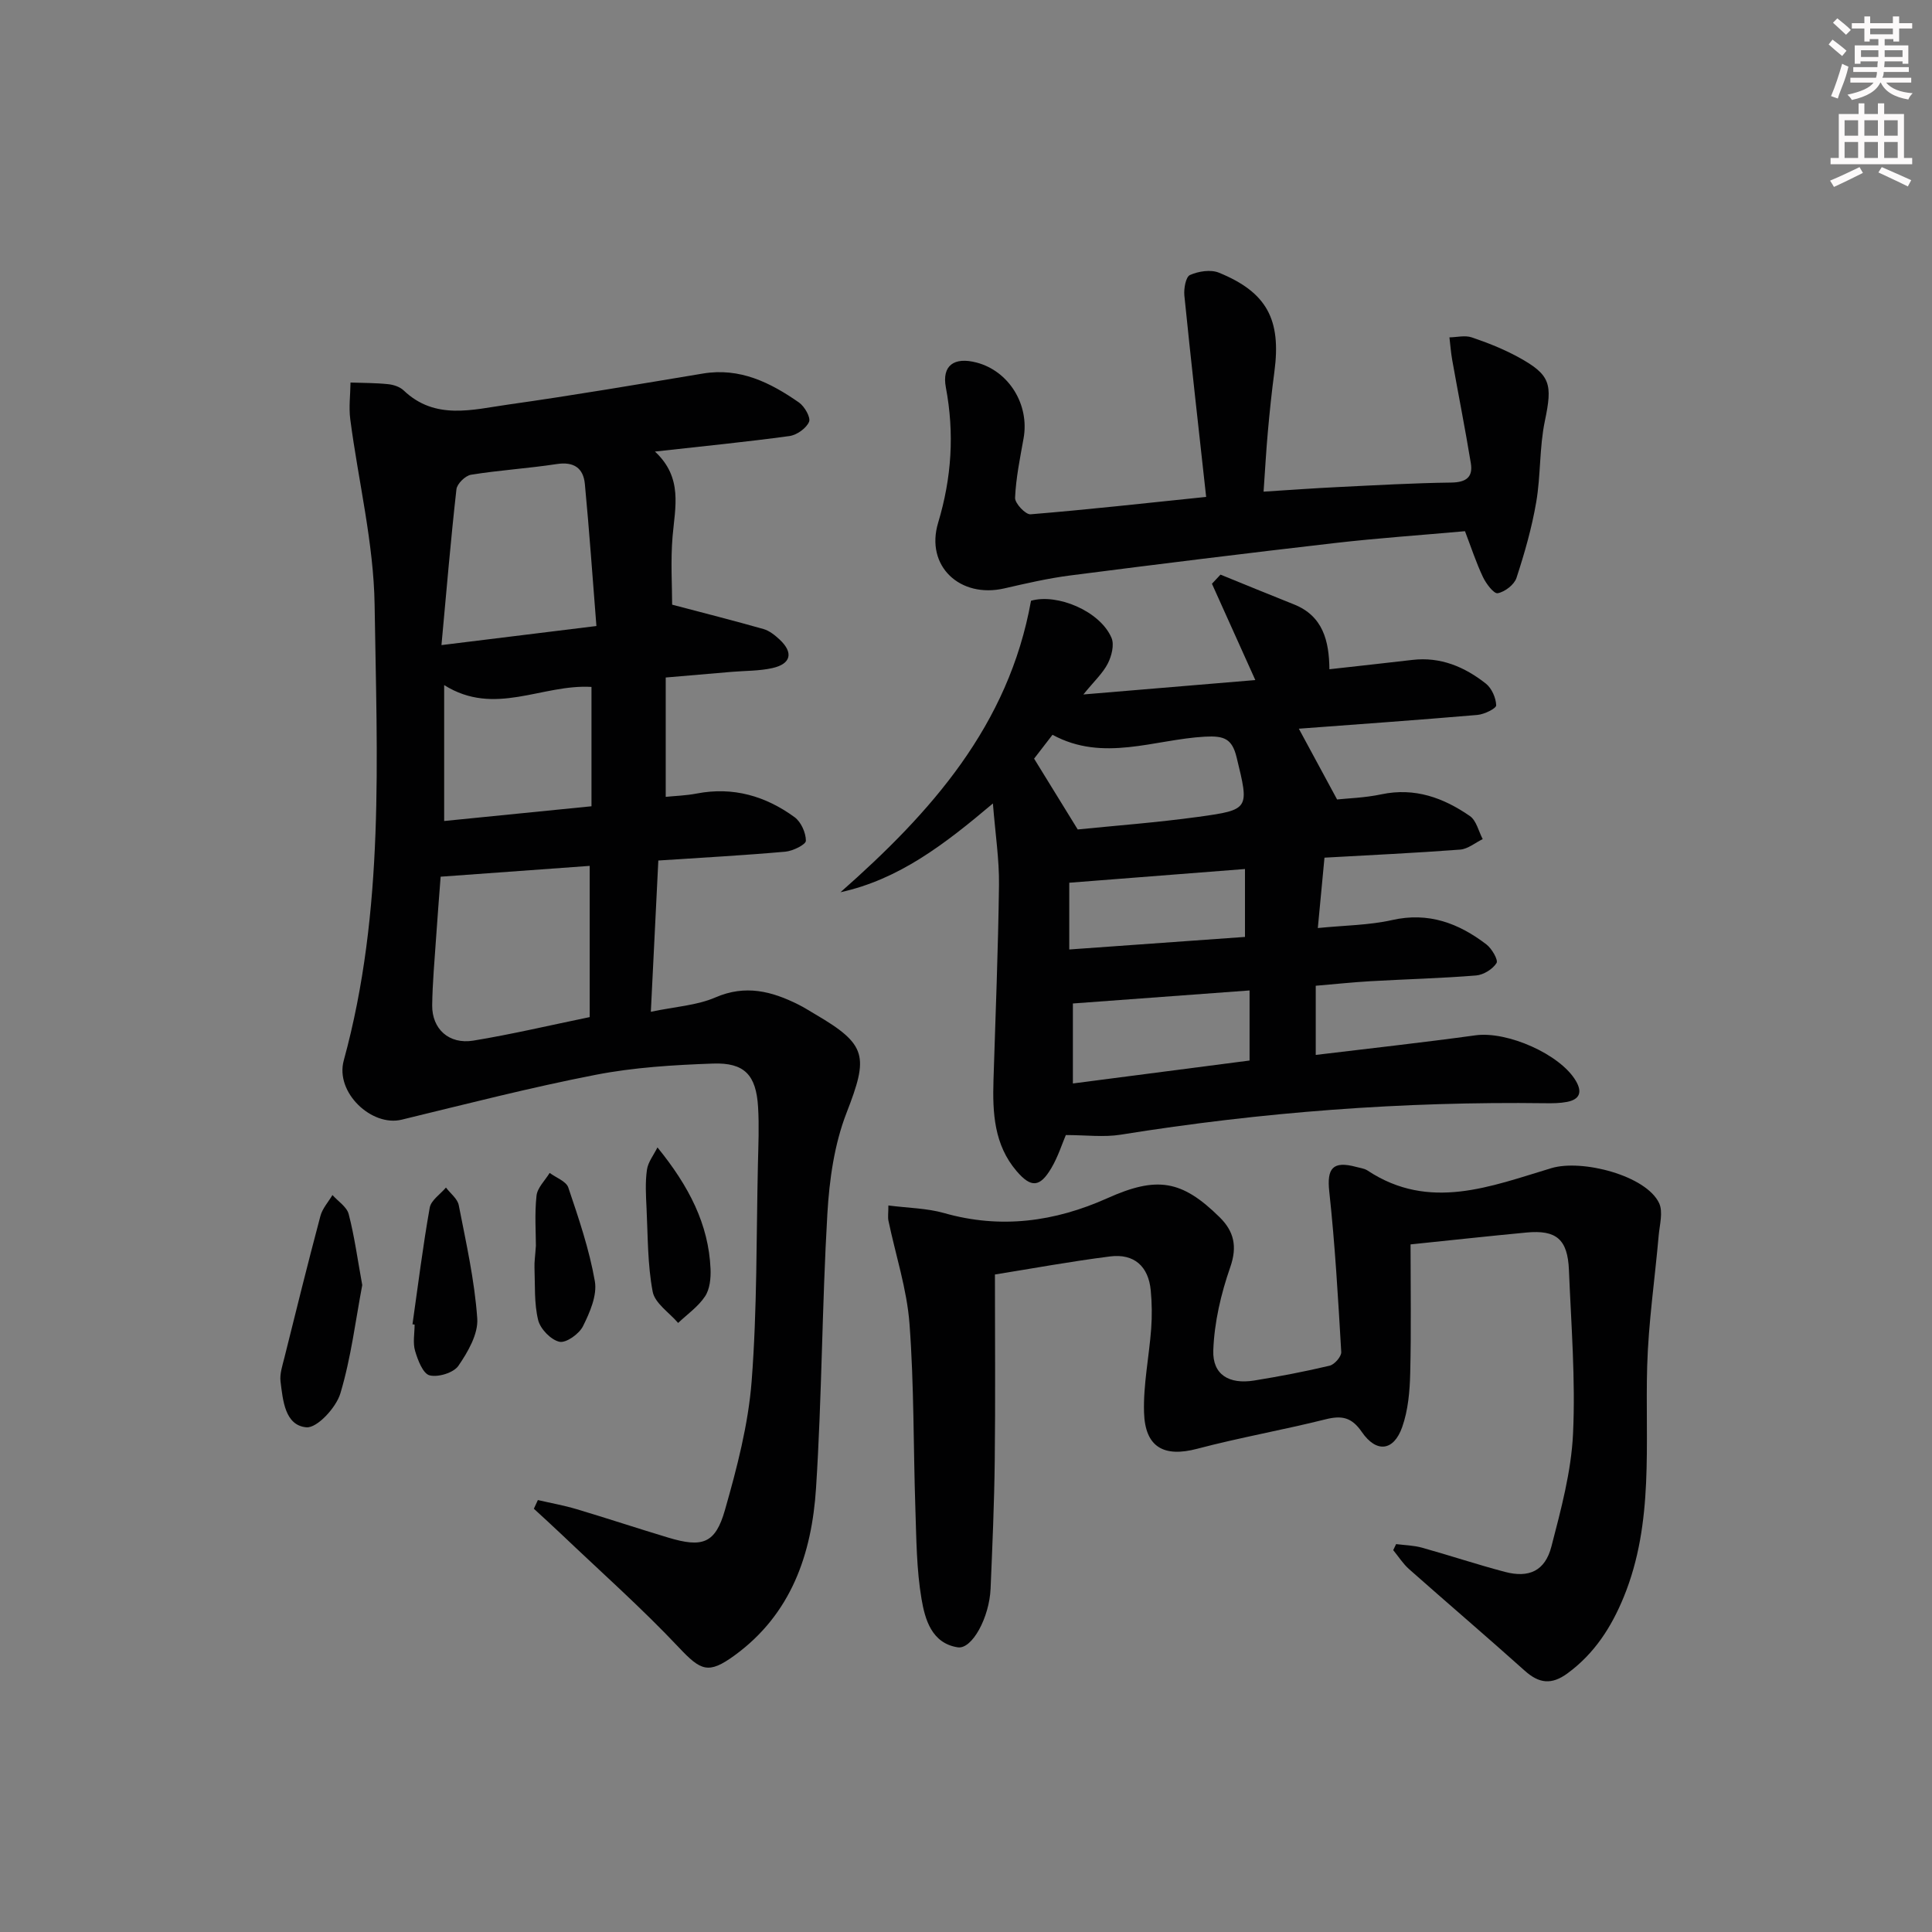 <svg enable-background="new 0 0 400 400" viewBox="0 0 400 400" xmlns="http://www.w3.org/2000/svg"><rect x="0" y="0" width="400" height="400" fill="#808080" stroke="none"/><g fill="#010102"><path d="m111.36 310.57c2.67.62 5.38 1.1 8 1.88 6.36 1.9 12.66 3.99 19.01 5.9 7.05 2.12 9.74 1.25 11.72-5.71 2.49-8.72 4.83-17.68 5.53-26.68 1.15-14.91.96-29.93 1.3-44.91.09-3.96.27-7.93.03-11.87-.4-6.6-2.8-9.22-9.36-8.98-8.11.29-16.32.78-24.27 2.33-13.48 2.62-26.81 6.05-40.17 9.29-6.18 1.5-13.8-5.61-11.98-12.26 8.51-31.03 6.86-62.76 6.39-94.31-.19-12.83-3.37-25.62-5.04-38.44-.33-2.49.02-5.07.05-7.61 2.6.09 5.21.07 7.79.34 1.11.11 2.42.54 3.21 1.29 6.53 6.23 14.27 3.97 21.65 2.93 13.47-1.9 26.88-4.19 40.3-6.42 7.67-1.28 13.97 1.86 19.91 6 1.15.81 2.47 3.11 2.07 4.01-.59 1.34-2.53 2.72-4.06 2.93-8.87 1.21-17.78 2.09-27.84 3.21 5.82 5.4 4.17 11.49 3.65 17.57-.43 5.08-.09 10.23-.09 14.13 6.73 1.78 12.85 3.32 18.92 5.05 1.22.35 2.36 1.27 3.32 2.16 2.91 2.71 2.4 5.05-1.49 5.92-2.72.61-5.6.54-8.41.78-4.29.37-8.58.73-13.67 1.17v24.71c1.92-.2 4.21-.26 6.43-.69 7.52-1.45 14.25.52 20.25 4.9 1.34.98 2.34 3.22 2.34 4.88 0 .79-2.69 2.12-4.24 2.26-8.57.76-17.17 1.23-26.31 1.83-.52 10.42-1.01 20.47-1.55 31.32 5.07-1.07 9.52-1.31 13.36-2.97 6.22-2.7 11.66-1.29 17.18 1.47 1.19.59 2.31 1.32 3.46 1.99 10.83 6.33 11.07 8.71 6.51 20.45-2.52 6.49-3.55 13.81-3.96 20.84-1.11 18.93-1.13 37.93-2.35 56.85-.88 13.61-5.11 26.08-16.9 34.65-5.39 3.91-6.94 3.17-11.51-1.68-7.73-8.2-16.2-15.7-24.37-23.49-1.85-1.77-3.76-3.48-5.64-5.22.28-.61.56-1.21.83-1.8zm-20.13-129.06c-.27 3.54-.64 8.14-.95 12.75-.31 4.62-.74 9.24-.8 13.86-.06 4.91 3.47 8.15 8.51 7.33 7.94-1.3 15.79-3.16 24.1-4.87 0-10.62 0-20.95 0-31.31-10.26.74-20.23 1.47-30.86 2.24zm.17-47.95c11.28-1.39 21.09-2.59 32.08-3.95-.8-10.07-1.47-19.75-2.39-29.4-.31-3.31-2.29-4.68-5.84-4.13-5.89.9-11.85 1.26-17.73 2.21-1.18.19-2.89 1.87-3.02 3.01-1.18 10.47-2.06 20.99-3.1 32.26zm31.06 8.66c-10.27-.61-20.03 6.2-30.5-.38v28.14c9.98-1 20.09-2.01 30.5-3.05 0-8.59 0-16.51 0-24.71z"/><path d="m268.91 150.87c2.68 4.96 5.09 9.42 7.92 14.65 2.08-.23 5.71-.33 9.2-1.07 6.89-1.45 12.84.73 18.29 4.5 1.35.93 1.8 3.15 2.66 4.78-1.55.75-3.06 2.04-4.66 2.17-9.25.7-18.52 1.13-28.1 1.67-.48 5.08-.9 9.45-1.38 14.57 5.61-.56 10.61-.58 15.37-1.65 7.54-1.71 13.78.64 19.53 5.04 1.13.86 2.5 3.24 2.1 3.86-.8 1.27-2.69 2.44-4.22 2.57-7.29.59-14.61.77-21.91 1.19-3.64.21-7.27.6-11.3.94v14.32c11.08-1.34 22.1-2.55 33.08-4.06 6.56-.9 17.55 3.91 20.79 9.46 1.38 2.37.73 3.83-1.86 4.33-1.46.28-2.98.29-4.47.27-29.49-.39-58.77 1.83-87.89 6.51-3.52.57-7.21.08-11.39.08-.76 1.77-1.6 4.46-2.99 6.82-2.37 4.02-4.2 4.16-7.2.65-4.67-5.45-5-12.08-4.79-18.83.42-13.47.97-26.93 1.14-40.4.07-5.23-.75-10.48-1.26-16.89-10.06 8.5-19.46 15.72-31.56 18.38 18.67-16.46 34.81-34.46 39.45-60.35 5.4-1.56 14.3 2.12 16.67 7.69.61 1.44.01 3.78-.78 5.32-1.02 1.99-2.78 3.6-5.05 6.39 12.52-1.05 23.79-1.99 35.6-2.98-3.09-6.85-6.03-13.39-8.98-19.94.59-.63 1.18-1.26 1.77-1.89 5.07 2.06 10.12 4.14 15.2 6.16 6.03 2.4 7.29 7.57 7.35 13.43 6.01-.67 11.58-1.28 17.15-1.93 5.84-.69 10.84 1.43 15.25 4.91 1.21.96 2.08 2.95 2.13 4.49.02.65-2.47 1.87-3.89 1.99-12.4 1.06-24.82 1.94-36.97 2.85zm-45.78 20.86c7.57-.77 16.31-1.42 24.98-2.61 10.67-1.47 10.52-1.63 7.92-12.31-.94-3.88-2.59-4.51-6.59-4.29-10.46.58-21.03 5.33-31.53-.39-1.45 1.89-2.83 3.68-3.81 4.94 2.98 4.84 5.69 9.23 9.03 14.66zm35.58 33.33c-12.66.93-24.82 1.83-36.58 2.7v16.56c12.61-1.64 24.56-3.19 36.58-4.75 0-4.94 0-9.4 0-14.51zm-.95-25.14c-12.4.97-24.27 1.9-36.38 2.84v13.82c12.34-.88 24.33-1.74 36.38-2.6 0-5.09 0-9.37 0-14.06z"/><path d="m183.93 249.58c4.12.53 7.97.56 11.53 1.57 11.73 3.34 22.93 1.8 33.82-3.08 10.22-4.58 15.38-3.81 23.25 3.96 2.93 2.9 3.69 6.01 2.18 10.33-1.92 5.5-3.3 11.41-3.51 17.2-.19 5.07 3.28 7.1 8.48 6.26 5.23-.85 10.45-1.84 15.61-3.07 1.01-.24 2.46-1.9 2.4-2.84-.65-11.08-1.28-22.18-2.48-33.21-.52-4.8.7-6.42 5.59-5.1.8.22 1.7.32 2.36.76 12.79 8.45 25.51 3.25 38.04-.51 6.35-1.9 19.61 1.53 22.3 7.24.86 1.83.11 4.47-.09 6.73-.79 9.01-2.12 18-2.38 27.03-.46 16.07 1.48 32.32-4.85 47.79-2.57 6.27-6.08 11.73-11.66 15.82-3.29 2.41-5.88 2.1-8.84-.56-7.91-7.09-15.99-13.98-23.95-21.03-1.26-1.12-2.19-2.61-3.28-3.93.2-.42.4-.83.6-1.25 1.79.23 3.64.26 5.36.74 5.74 1.6 11.4 3.49 17.16 5.01 4.99 1.32 8.32-.2 9.63-5.24 1.99-7.68 4.11-15.52 4.48-23.36.53-11.26-.39-22.6-.85-33.9-.26-6.35-2.6-8.34-8.77-7.76-7.75.73-15.49 1.58-24.02 2.46 0 8.79.15 17.73-.07 26.66-.09 3.75-.43 7.67-1.66 11.16-1.76 4.99-5.34 5.41-8.37 1-2.1-3.05-4.14-3.44-7.48-2.61-8.82 2.21-17.8 3.78-26.58 6.1-6.84 1.81-10.81-.25-11.02-7.53-.17-5.75 1.05-11.54 1.48-17.33.19-2.62.16-5.3-.09-7.92-.47-5.01-3.46-7.66-8.4-7.04-8.17 1.03-16.29 2.53-23.86 3.74 0 13.38.11 26-.04 38.61-.1 8.81-.49 17.62-.86 26.43-.25 5.96-3.83 12.62-6.81 12.15-5.4-.85-6.77-5.79-7.49-10.02-1.04-6.11-1.06-12.42-1.27-18.65-.43-12.78-.26-25.6-1.22-38.34-.54-7.18-2.88-14.22-4.36-21.33-.15-.74-.01-1.56-.01-3.14z"/><path d="m249.72 102.88c-1.58-14.39-3.13-28.03-4.51-41.69-.14-1.43.29-3.87 1.16-4.25 1.75-.78 4.28-1.18 5.98-.49 9.95 4.06 12.94 9.71 11.5 20.51-.55 4.11-.98 8.24-1.35 12.38-.36 3.95-.57 7.91-.89 12.45 5.31-.33 10.37-.71 15.43-.95 7.8-.38 15.6-.83 23.41-.93 3.03-.04 4.56-1.07 4.07-4.01-1.17-7.13-2.58-14.22-3.85-21.34-.28-1.56-.39-3.14-.58-4.71 1.55-.03 3.23-.47 4.61 0 3.29 1.11 6.57 2.41 9.61 4.07 6.78 3.69 7.13 5.61 5.54 13.23-1.15 5.48-.84 11.26-1.79 16.8-.91 5.32-2.41 10.57-4.09 15.7-.46 1.4-2.4 2.89-3.88 3.17-.81.15-2.42-1.99-3.07-3.37-1.4-2.96-2.42-6.09-3.71-9.47-9.02.81-17.96 1.42-26.85 2.44-18.31 2.11-36.6 4.37-54.87 6.72-4.59.59-9.13 1.64-13.65 2.68-9.17 2.11-16.41-4.61-13.71-13.59 2.81-9.34 3.39-18.51 1.6-28.02-.85-4.52 1.68-6.37 6.35-5.15 6.72 1.76 11 8.73 9.74 15.7-.73 4.08-1.58 8.18-1.76 12.3-.05 1.15 2.17 3.5 3.2 3.42 11.76-.96 23.46-2.27 36.36-3.6z"/><path d="m75 266.06c-1.38 7.26-2.31 15.04-4.53 22.43-.88 2.94-4.83 7.22-7.04 7.02-4.44-.4-4.86-5.57-5.35-9.49-.19-1.57.39-3.28.79-4.88 2.44-9.81 4.87-19.62 7.47-29.39.41-1.55 1.64-2.89 2.49-4.33 1.16 1.3 2.97 2.44 3.36 3.94 1.2 4.6 1.83 9.35 2.81 14.7z"/><path d="m85.4 274.18c1.15-8.06 2.15-16.14 3.57-24.14.27-1.54 2.2-2.79 3.36-4.17.91 1.21 2.39 2.31 2.65 3.65 1.52 7.78 3.28 15.58 3.83 23.46.22 3.21-1.93 6.92-3.9 9.79-.99 1.45-4.19 2.43-5.97 1.98-1.37-.35-2.44-3.16-3-5.06-.5-1.68-.1-3.62-.1-5.45-.15-.03-.29-.05-.44-.06z"/><path d="m136.12 237.56c6.55 8.06 10.59 15.93 10.99 25.15.08 1.91-.14 4.19-1.14 5.69-1.41 2.13-3.67 3.7-5.57 5.5-1.83-2.14-4.81-4.07-5.27-6.47-1.07-5.64-.99-11.5-1.27-17.28-.13-2.65-.29-5.34.08-7.94.22-1.62 1.42-3.1 2.18-4.65z"/><path d="m110.95 257.93c0-2.76-.28-6.61.13-10.38.18-1.65 1.77-3.15 2.72-4.71 1.33.99 3.42 1.73 3.86 3.02 2.15 6.38 4.35 12.82 5.5 19.42.5 2.91-1.04 6.45-2.46 9.3-.79 1.59-3.49 3.52-4.87 3.22-1.77-.39-3.96-2.65-4.41-4.49-.85-3.47-.62-7.21-.76-10.84-.05-1.16.14-2.32.29-4.54z"/></g><path d="m378.6 9.2.8-1c.9.7 1.9 1.4 2.9 2.3l-.9 1.1c-1.1-.9-2-1.7-2.8-2.4zm.5 10.7c.9-2.1 1.6-4.3 2.3-6.7.4.2.8.4 1.3.6-.7 3.1-1.5 4.3-2.2 6.6zm.4-15.2.9-.9c1 .8 2 1.6 2.8 2.4l-1 1c-1-.9-1.9-1.8-2.7-2.5zm12.5-1.3h1.2v1.4h2.7v1.1h-2.7v2.7h-1.2v-.5h-1.8v1.3h4.9v3.8h-1.2v-.5h-3.7c0 .4-.1.9-.1 1.2h5.1v1h-5.2c0 .5-.1.9-.3 1.2h6v1h-5.2c1.1 1.3 2.9 2 5.5 2.2-.4.4-.7.8-.9 1.3-2.9-.5-4.8-1.6-5.7-3.5h-.1c-.8 1.7-2.7 2.9-5.9 3.6-.2-.4-.6-.8-.9-1.1 2.8-.6 4.6-1.4 5.4-2.5h-4.8v-1h5.3c.1-.3.2-.7.2-1.2h-4.9v-1h5c0-.4 0-.8.1-1.2h-3.6v.5h-1.2v-3.8h4.9v-1.3h-1.8v.5h-1.1v-2.7h-2.6v-1.1h2.6v-1.4h1.2v1.4h4.7v-1.4zm-6.7 8.4h3.6c0-.4 0-.9 0-1.4h-3.6zm1.9-4.7h4.7v-1.2h-4.7zm6.7 3.3h-3.7v1.4h3.7z" fill="#fcfafa"/><path d="m384.7 21.4h1.3v2.2h2.8v-2.2h1.3v2.2h4.1v9.1h1.7v1.3h-16.9v-1.3h1.7v-9.1h4.1v-2.2zm.3 13.2.7 1.2c-1.8.9-3.8 1.9-6 2.9-.2-.4-.5-.8-.8-1.3 2.4-1 4.4-2 6.1-2.8zm-3.1-6.5h2.8v-3.2h-2.8zm0 4.6h2.8v-3.3h-2.8v3.2zm4.1-4.6h2.8v-3.2h-2.8zm0 4.6h2.8v-3.3h-2.8zm3.6 1.9c2.1.9 4.1 1.8 6.1 2.7l-.7 1.3c-2.2-1.1-4.2-2-6.1-2.9zm3.3-9.7h-2.8v3.2h2.8zm-2.8 7.8h2.8v-3.3h-2.8z" fill="#fcfafa"/></svg>